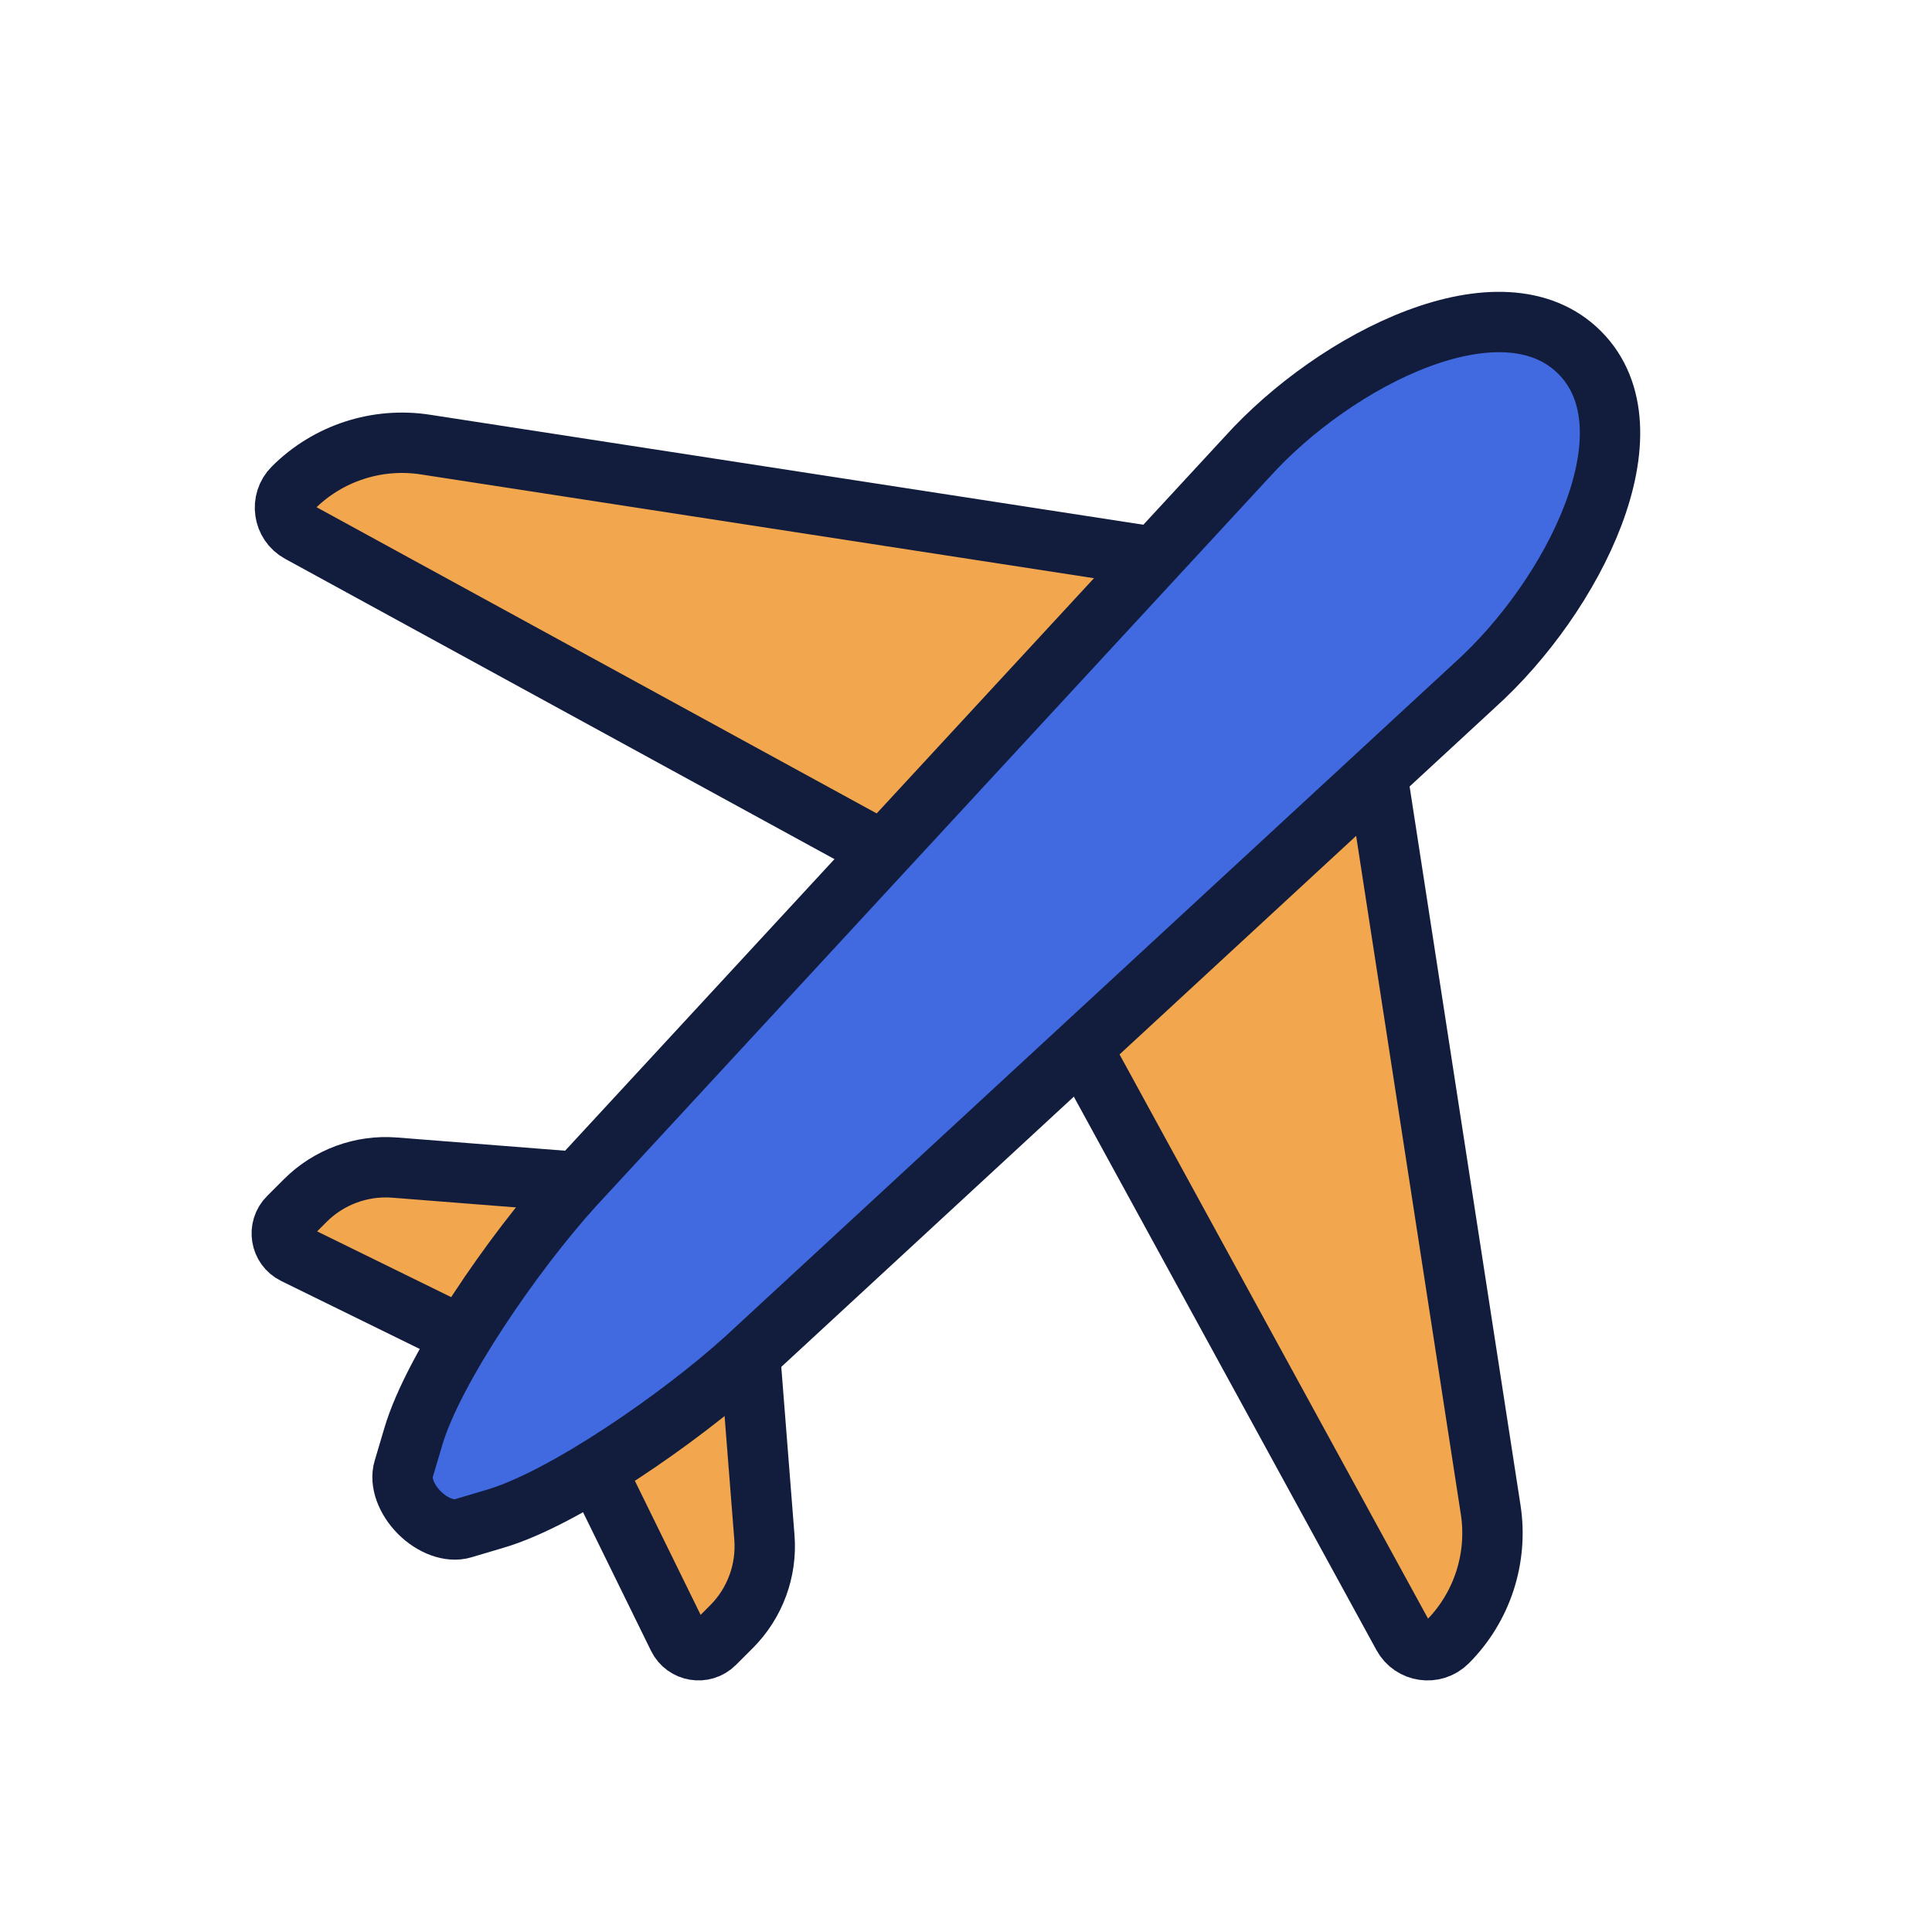 <svg width="32" height="32" viewBox="0 0 32 32" fill="none" xmlns="http://www.w3.org/2000/svg">
<g id="plan-business">
<path id="Vector" d="M12.115 26.944L11.836 27.223C11.653 27.405 11.346 27.354 11.232 27.123L9.141 22.86L4.877 20.768C4.646 20.654 4.595 20.346 4.777 20.164L5.056 19.885C5.446 19.495 5.987 19.296 6.536 19.339L12.13 19.779L12.208 19.702L12.215 19.786L12.299 19.792L12.221 19.87L12.661 25.464C12.704 26.013 12.505 26.554 12.115 26.944Z" fill="#F2A64E" stroke="#121D3D"/>
<path id="Vector_2" d="M7.049 7.364L21.771 9.634L16.358 15.047L4.962 8.817C4.69 8.668 4.637 8.299 4.856 8.08C5.431 7.505 6.245 7.239 7.049 7.364ZM23.974 27.197C23.755 27.416 23.386 27.364 23.237 27.091L17.005 15.694L22.418 10.281L24.69 25.004C24.814 25.807 24.548 26.623 23.974 27.197Z" fill="#F2A64E" stroke="#121D3D"/>
<path id="Vector_3" d="M12.351 22.504C11.254 23.498 9.331 24.823 8.206 25.154L7.664 25.315C7.453 25.378 7.165 25.273 6.946 25.054C6.728 24.835 6.622 24.547 6.685 24.336L6.846 23.794C7.177 22.669 8.502 20.746 9.496 19.649L20.654 7.57C22.126 5.938 24.878 4.554 26.163 5.838C27.447 7.122 26.062 9.874 24.43 11.346L12.351 22.504Z" fill="#4169E0" stroke="#121D3D"/>
</g>
</svg>
